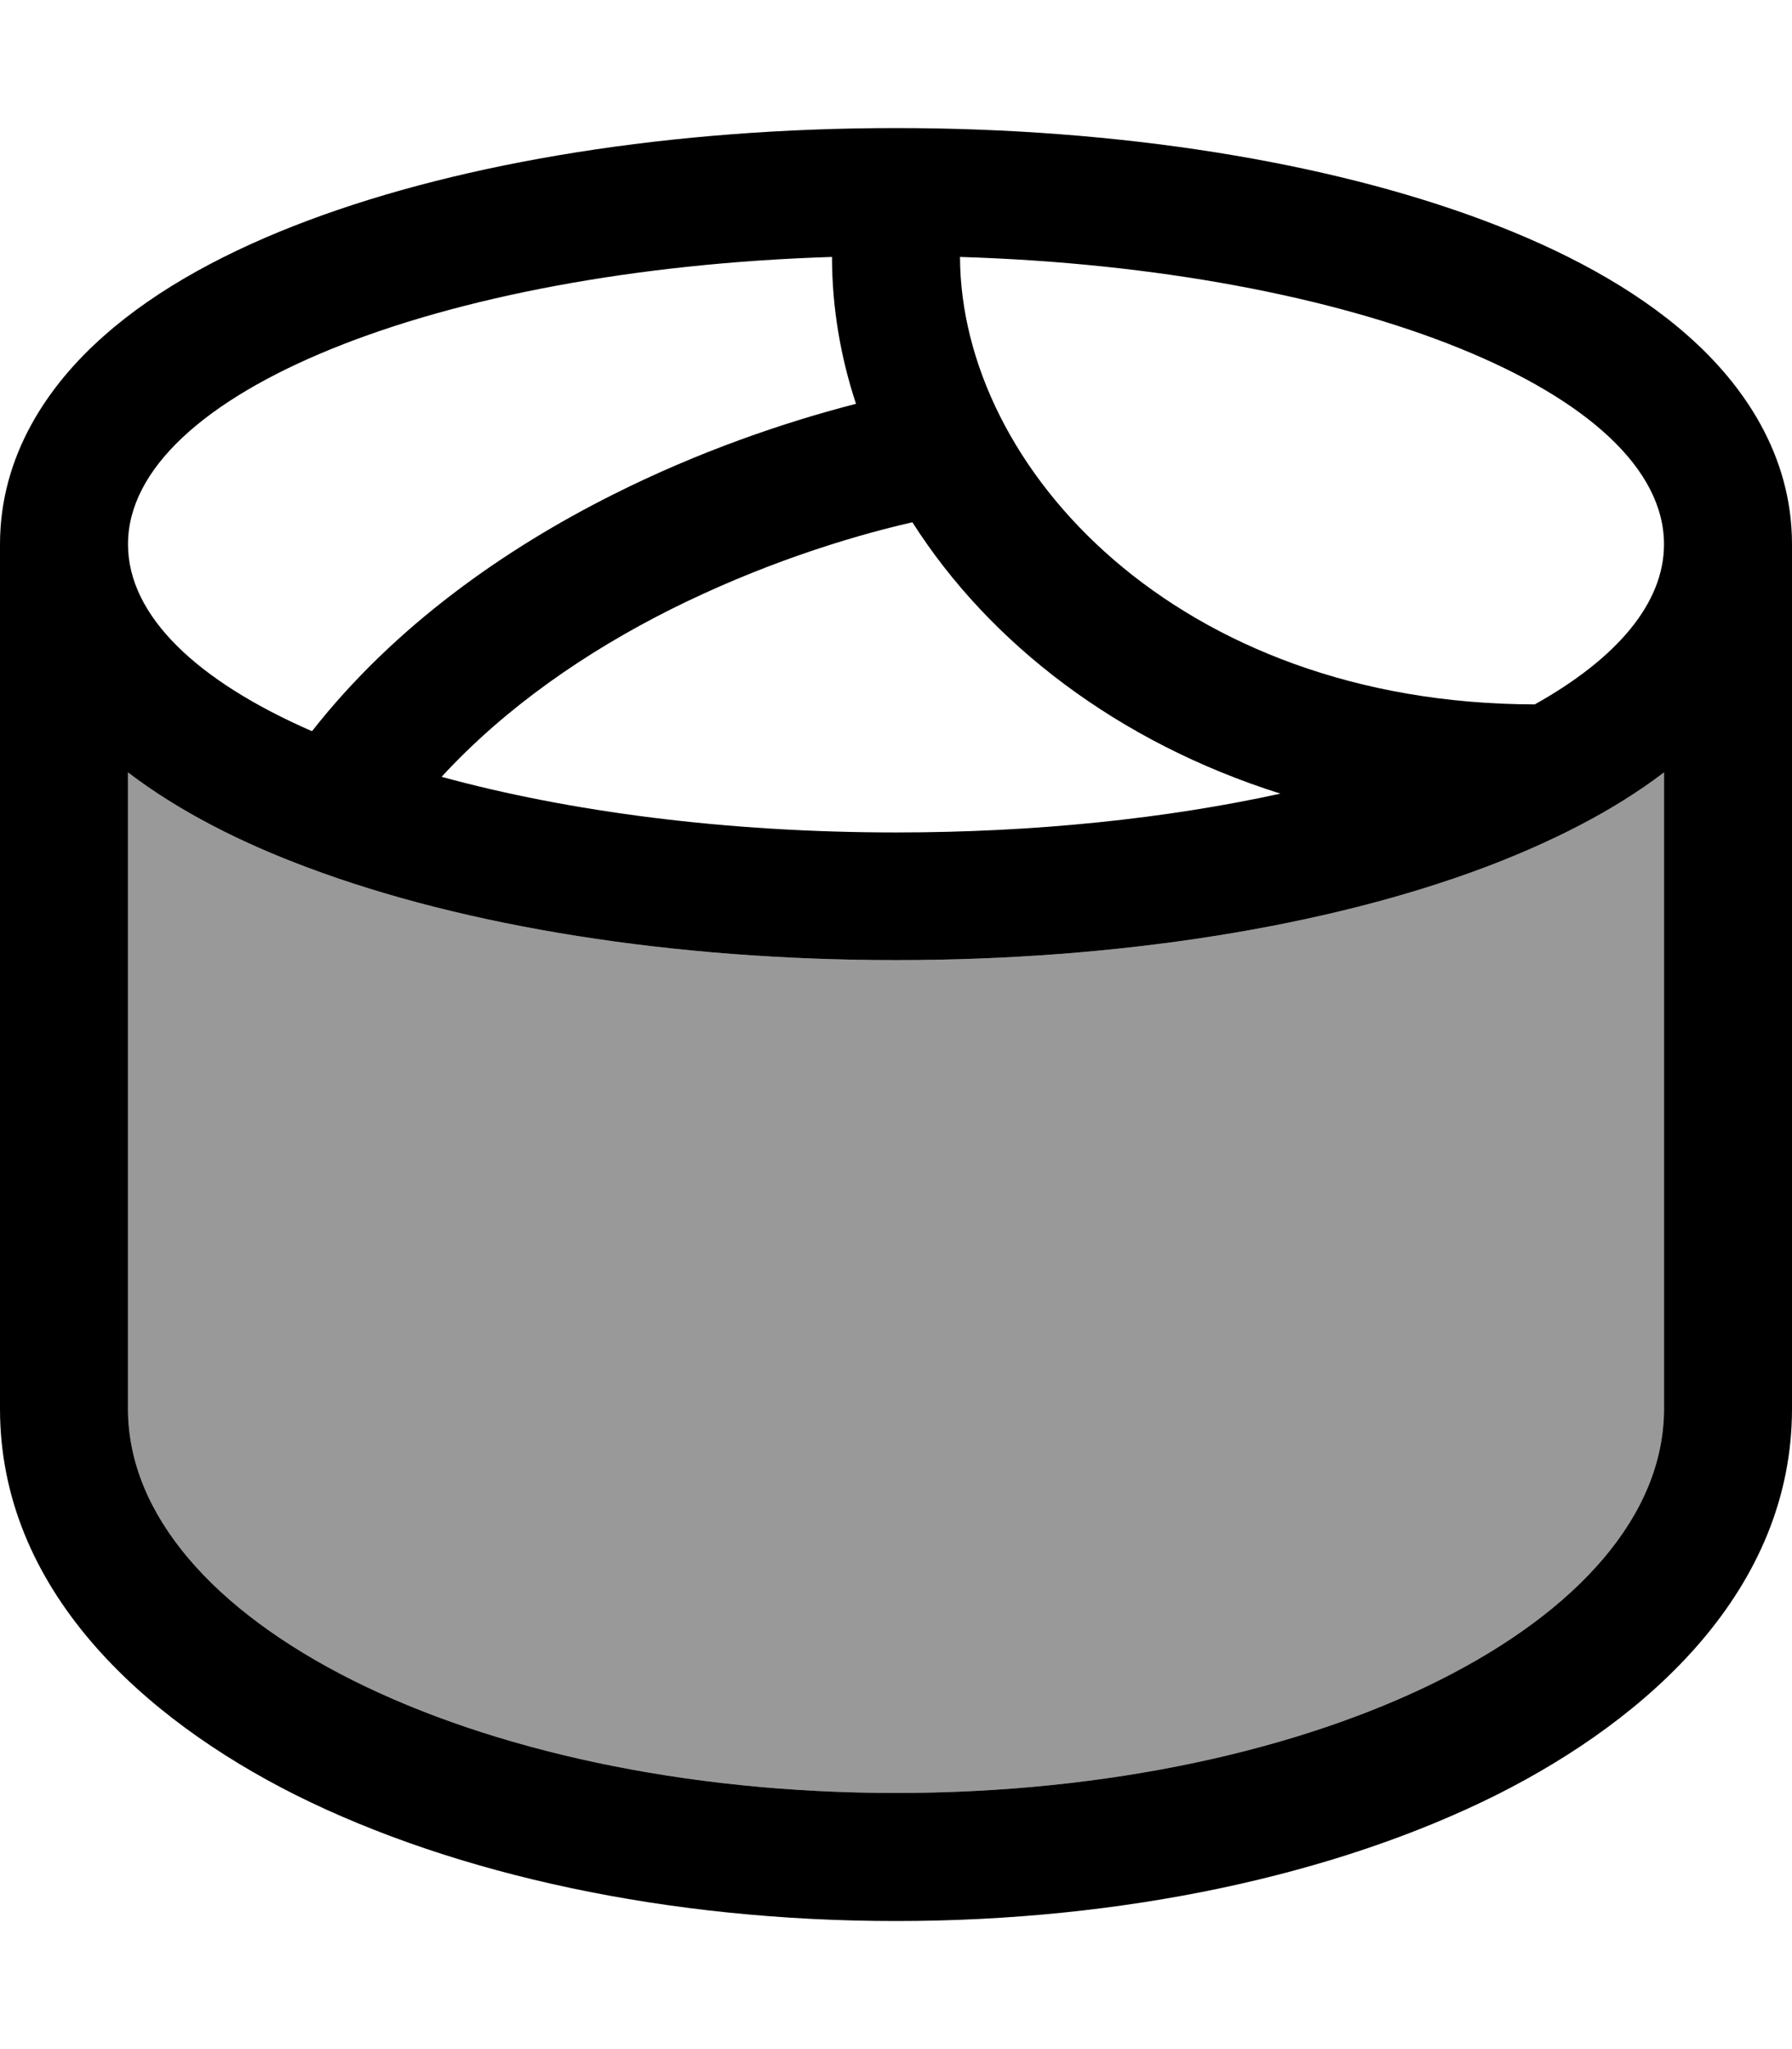 <svg xmlns="http://www.w3.org/2000/svg" viewBox="0 0 448 512"><!--! Font Awesome Pro 6.7.1 by @fontawesome - https://fontawesome.com License - https://fontawesome.com/license (Commercial License) Copyright 2024 Fonticons, Inc. --><defs><style>.fa-secondary{opacity:.4}</style></defs><path class="fa-secondary" d="M32 193c12.7 9.7 28.3 17.6 45 23.8c39.2 14.7 91.2 23.1 147 23.1s107.8-8.4 147-23.1c16.7-6.3 32.3-14.1 45-23.8l0 159c0 53-86 96-192 96s-192-43-192-96l0-159z"/><path class="fa-primary" d="M448 136c0-22.4-12.2-39.9-25.9-52C408.5 71.9 390.5 62.4 371 55.1C331.8 40.4 279.8 32 224 32s-107.8 8.4-147 23.1C57.5 62.4 39.5 71.9 25.9 84C12.2 96.1 0 113.6 0 136L0 352c0 45.2 35.8 77.4 73.9 96.5C114 468.5 167.1 480 224 480s110-11.5 150.1-31.5C412.2 429.4 448 397.2 448 352l0-216zm-32 0c0 14.8-11.9 28.6-32.3 40c-89.2-.1-143.5-58.9-143.7-111.8c98.6 3 176 34 176 71.8zM32 136c0-37.7 77.4-68.7 176-71.8c0 12.5 2.1 24.9 6 36.7c-17.9 4.6-39.3 11.9-60.8 22.7c-26.7 13.4-54.4 32.6-75.2 59.1C49.3 170.2 32 153.9 32 136zm78.4 58.1c16.1-17.5 36.3-31.3 57.2-41.8c22-11 43.8-18 60.5-21.8c19.3 30.3 51.4 55 92 67.8C291.8 204.5 259 208 224 208c-42.5 0-81.8-5.2-113.6-13.9zM32 193c12.7 9.7 28.3 17.6 45 23.8c39.2 14.7 91.2 23.1 147 23.1s107.8-8.4 147-23.1c16.7-6.3 32.3-14.1 45-23.8l0 159c0 53-86 96-192 96s-192-43-192-96l0-159z"/></svg>